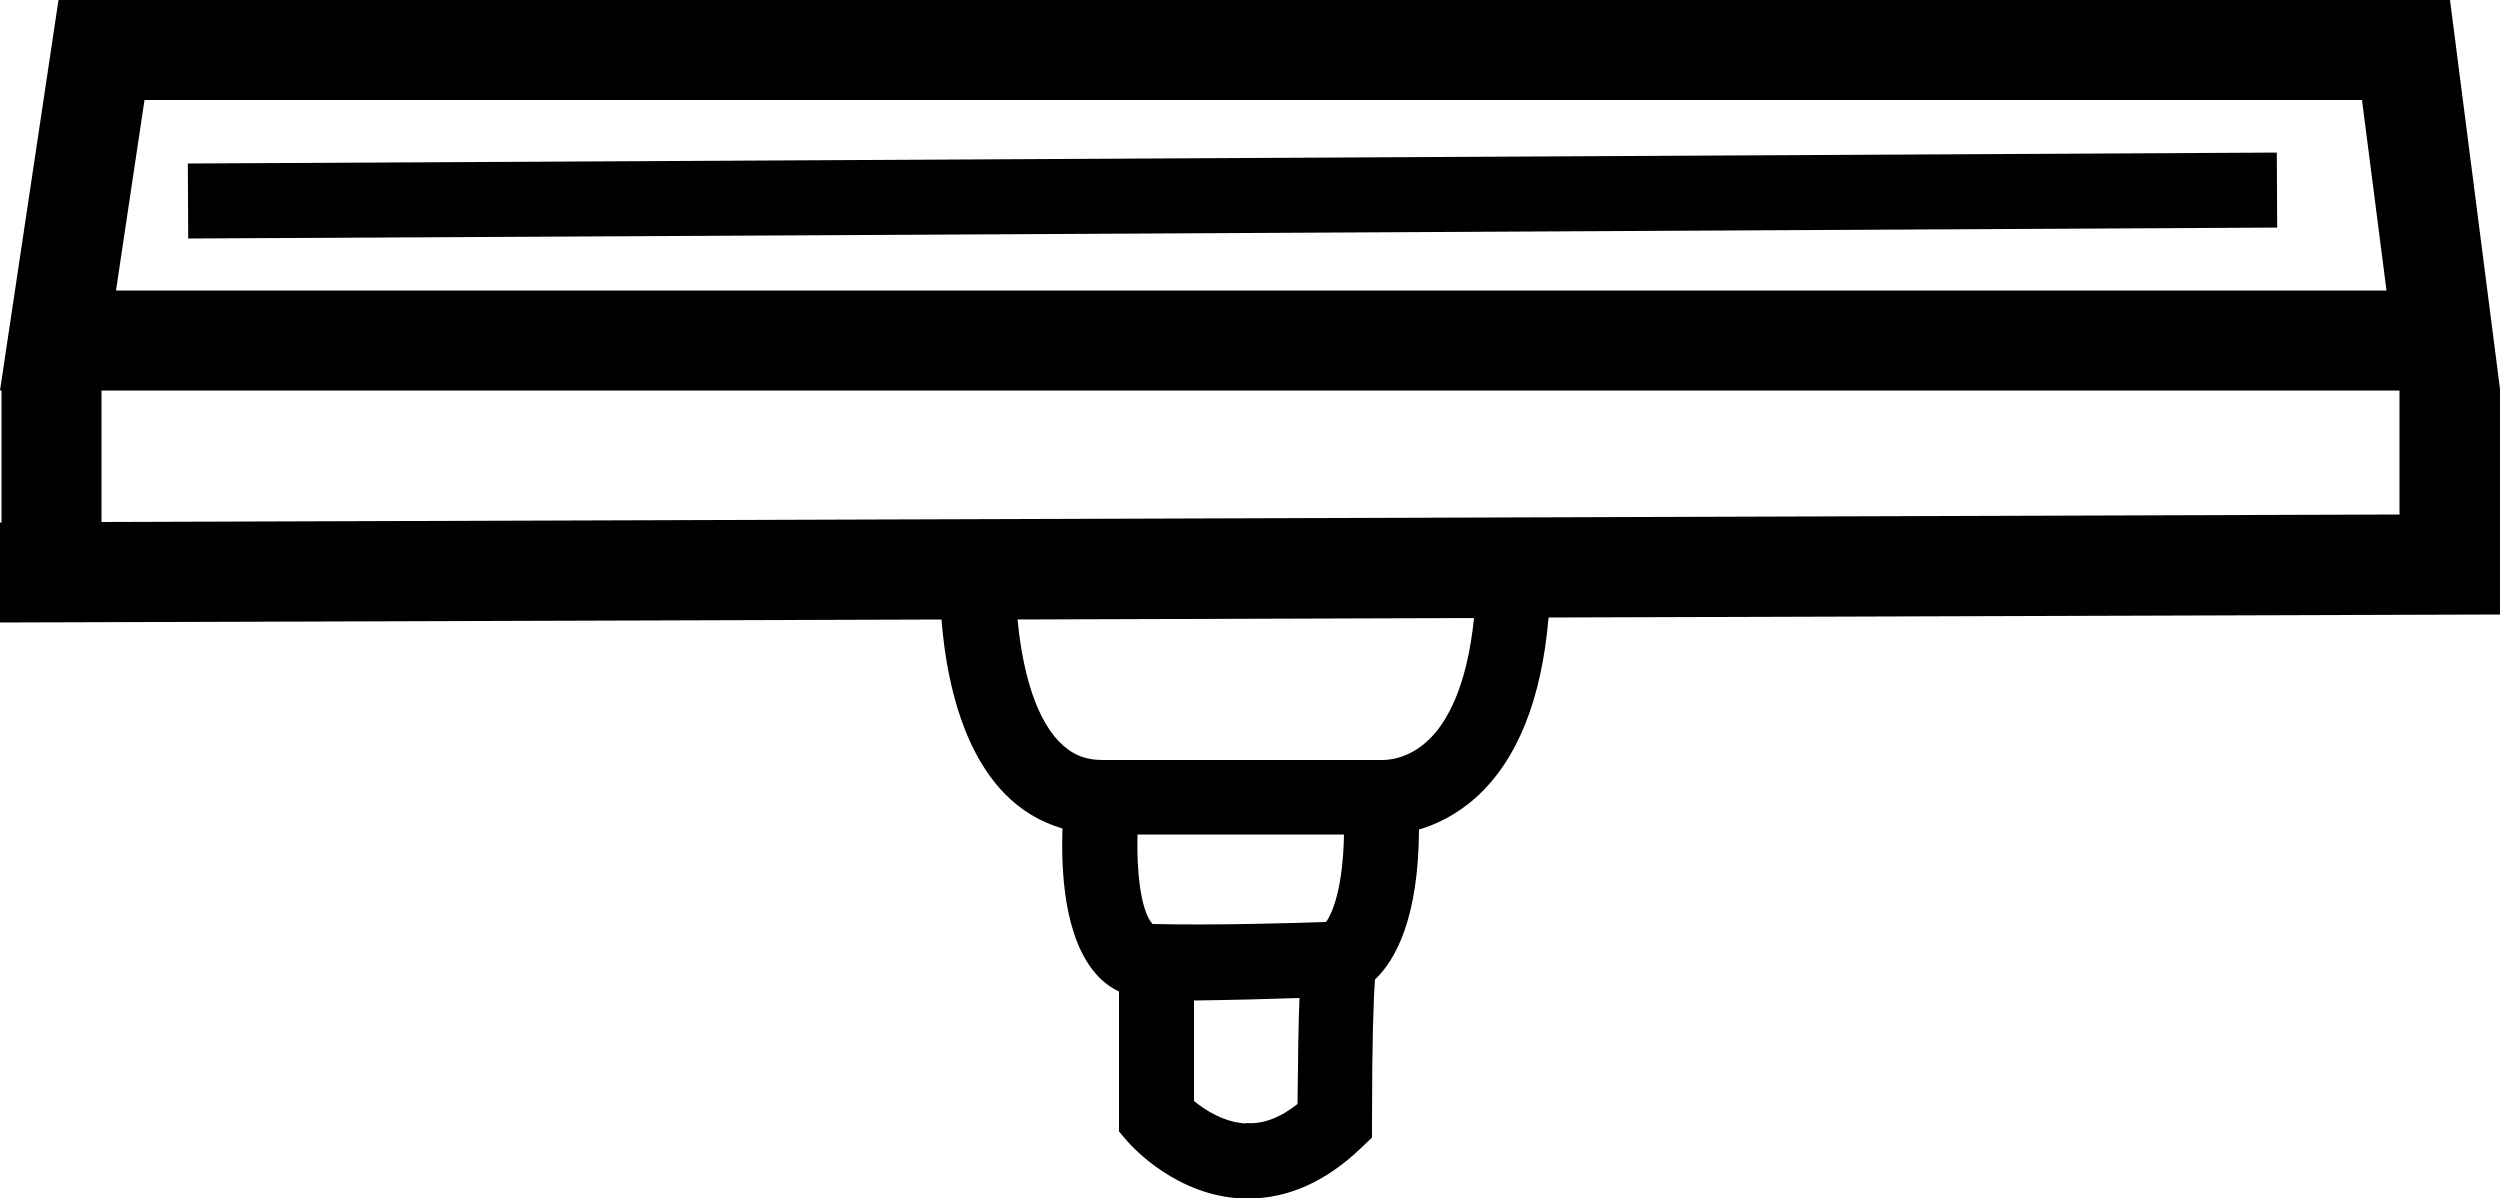 <?xml version="1.0" encoding="UTF-8"?>
<svg id="Ebene_2" data-name="Ebene 2" xmlns="http://www.w3.org/2000/svg" viewBox="0 0 50 23.97">
  <g id="Ebene_1-2" data-name="Ebene 1">
    <g>
      <rect x="3.76" y="3.16" width="41.78" height="1.5" transform="translate(-.02 .13) rotate(-.3)"/>
      <path d="M30.98,12.35l19.02-.06v-2h0v-2.48h0v-.03s0,0,0,0h0l-1-7.78H1.17L0,7.81h.03v2.64h-.03s0,2,0,2l18.83-.06c.08,1,.34,2.53,1.26,3.48.33.34.72.57,1.16.7-.03.85.03,2.18.67,2.91.13.15.29.27.46.35v2.8l.18.21c.1.11.97,1.07,2.28,1.13.04,0,.09,0,.13,0,.79,0,1.55-.34,2.24-1l.23-.22v-.32c0-1.59.03-2.44.06-2.84.41-.39.87-1.22.88-3,.34-.1.75-.29,1.15-.65.82-.75,1.3-1.95,1.44-3.58ZM2.9,2h44.34l.49,3.81H2.32l.57-3.81ZM2.03,7.81h45.96v2.48l-45.96.15v-2.64ZM26.88,16.69c-.02,1.04-.22,1.56-.36,1.75-.6.02-2.23.07-3.47.04-.24-.27-.32-1.07-.3-1.79h4.14ZM24.93,22.47c-.45-.02-.83-.27-1.05-.45v-2.01c.75-.01,1.54-.03,2.11-.05-.02.46-.03,1.13-.04,2.12-.34.27-.69.41-1.03.38ZM27.62,15.2h-5.57c-.36,0-.63-.12-.87-.37-.54-.56-.75-1.62-.83-2.44l9.13-.03c-.14,1.39-.55,2.1-.91,2.44-.43.41-.87.4-.94.4Z"/>
    </g>
  </g>
</svg>